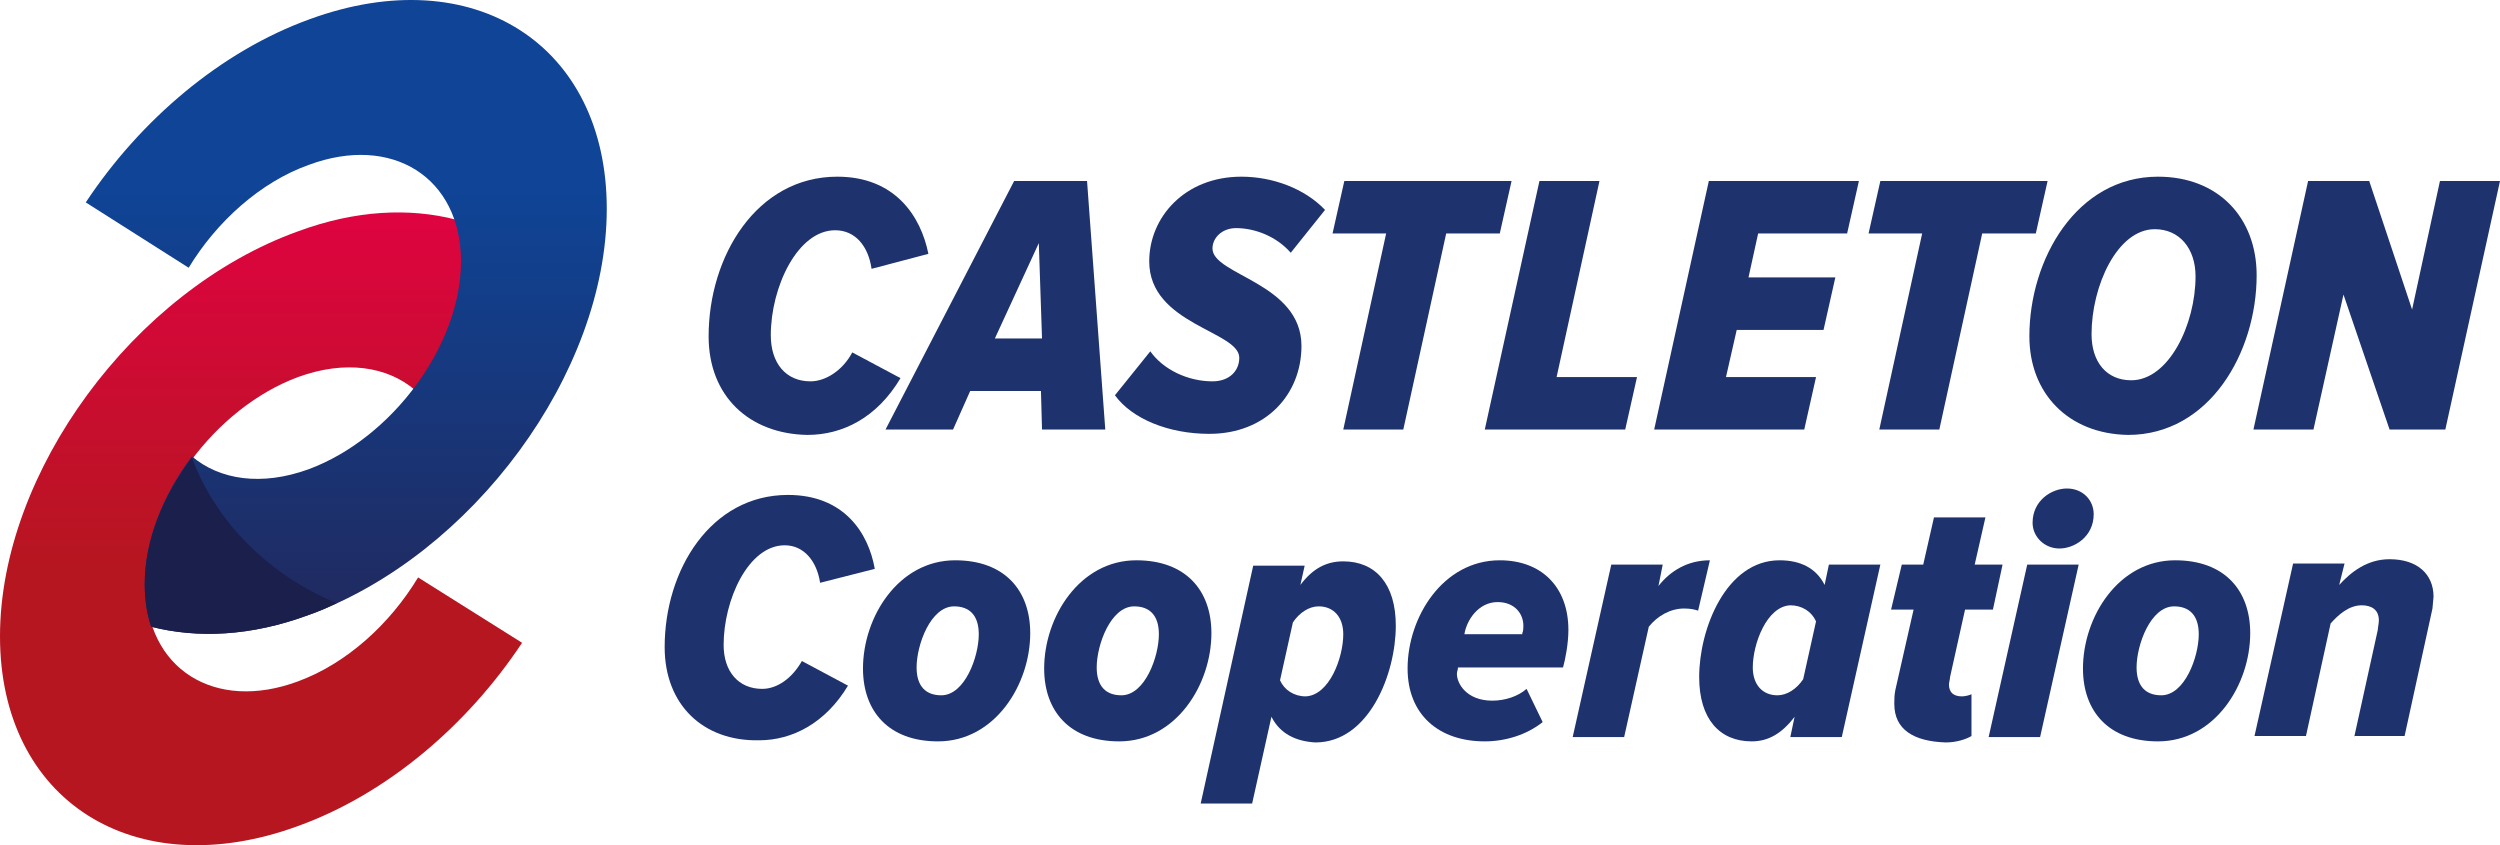 <svg width="281" height="95" viewBox="0 0 281 95" fill="none" xmlns="http://www.w3.org/2000/svg">
<path d="M33.498 76.586C24.099 80.079 16.388 75.141 16.388 65.747C16.388 56.352 24.099 45.874 33.498 42.381C38.8 40.454 43.5 41.177 46.633 43.827C49.886 39.491 51.934 34.432 51.934 29.494C51.934 27.688 51.693 26.122 51.211 24.677C46.03 23.352 40.005 23.593 33.498 26.002C15.062 32.626 0 53.1 0 71.528C0 89.955 15.062 99.59 33.498 92.846C43.5 89.232 52.537 81.524 58.682 72.25L46.994 64.904C43.861 70.082 39.041 74.539 33.498 76.586Z" fill="url(#paint0_linear_1_3)"/>
<path d="M34.824 2.154C24.823 5.768 15.785 13.476 9.64 22.75L21.207 30.096C24.34 24.918 29.281 20.461 34.703 18.534C44.102 15.041 51.814 19.98 51.814 29.374C51.814 38.768 44.102 49.246 34.703 52.739C29.401 54.666 24.702 53.944 21.569 51.294C18.316 55.63 16.267 60.688 16.267 65.626C16.267 67.433 16.508 68.999 16.99 70.444C22.172 71.769 28.196 71.528 34.703 69.119C53.139 62.374 68.201 41.9 68.201 23.472C68.201 5.045 53.26 -4.59 34.824 2.154Z" fill="url(#paint1_linear_1_3)"/>
<path d="M79.649 37.805C79.649 28.772 85.071 19.859 94.109 19.859C100.615 19.859 103.507 24.315 104.351 28.531L97.964 30.217C97.603 27.688 96.157 25.881 93.868 25.881C89.65 25.881 86.638 32.264 86.638 37.684C86.638 40.816 88.325 42.863 91.096 42.863C92.783 42.863 94.711 41.659 95.795 39.611L101.218 42.502C98.567 46.958 94.711 48.885 90.735 48.885C84.228 48.765 79.649 44.549 79.649 37.805Z" fill="#1E336D"/>
<path d="M117.123 48.283L117.003 43.947H109.05L107.122 48.283H99.531L113.991 20.341H122.184L124.233 48.283H117.123ZM116.762 27.326L111.822 38.045H117.123L116.762 27.326Z" fill="#1E336D"/>
<path d="M125.317 44.429L129.294 39.491C130.74 41.538 133.511 42.863 136.283 42.863C138.211 42.863 139.295 41.659 139.295 40.213C139.295 37.202 129.173 36.48 129.173 29.374C129.173 24.436 133.15 19.859 139.536 19.859C143.03 19.859 146.645 21.184 148.935 23.593L145.079 28.41C143.512 26.604 141.102 25.64 138.934 25.64C137.367 25.64 136.283 26.724 136.283 27.928C136.283 30.939 146.284 31.783 146.284 38.889C146.284 44.308 142.307 48.765 135.921 48.765C131.342 48.765 127.245 47.078 125.317 44.429Z" fill="#1E336D"/>
<path d="M150.983 48.283L155.803 26.242H149.778L151.104 20.341H169.901L168.576 26.242H162.551L157.731 48.283H150.983Z" fill="#1E336D"/>
<path d="M166.889 48.283L173.034 20.341H179.782L174.962 42.381H184L182.674 48.283H166.889Z" fill="#1E336D"/>
<path d="M185.928 48.283L192.073 20.341H208.943L207.617 26.242H197.616L196.531 31.18H206.292L204.966 37.082H195.206L194.001 42.381H204.123L202.797 48.283H185.928Z" fill="#1E336D"/>
<path d="M211.232 48.283L216.052 26.242H210.027L211.352 20.341H230.15L228.825 26.242H222.8L217.98 48.283H211.232Z" fill="#1E336D"/>
<path d="M228.102 37.805C228.102 29.133 233.404 19.859 242.561 19.859C249.309 19.859 253.647 24.436 253.647 30.939C253.647 39.611 248.345 48.885 239.187 48.885C232.44 48.765 228.102 44.188 228.102 37.805ZM246.779 31.06C246.779 27.928 244.971 25.761 242.2 25.761C237.982 25.761 235.09 32.144 235.09 37.564C235.09 40.695 236.777 42.743 239.549 42.743C243.766 42.743 246.779 36.48 246.779 31.06Z" fill="#1E336D"/>
<path d="M268.589 48.283L263.407 33.107L260.033 48.283H253.286L259.431 20.341H266.299L271.119 34.794L274.252 20.341H281L274.855 48.283H268.589Z" fill="#1E336D"/>
<path d="M74.708 72.732C74.708 64.061 79.89 55.63 88.566 55.63C94.832 55.63 97.603 59.845 98.326 63.94L92.18 65.506C91.819 63.097 90.373 61.29 88.204 61.29C84.107 61.29 81.336 67.433 81.336 72.491C81.336 75.502 83.023 77.429 85.674 77.429C87.361 77.429 89.048 76.225 90.132 74.298L95.314 77.068C92.783 81.283 89.048 83.21 85.312 83.21C79.046 83.331 74.708 79.236 74.708 72.732Z" fill="#1E336D"/>
<path d="M97 75.141C97 69.36 100.977 62.977 107.363 62.977C112.906 62.977 115.798 66.349 115.798 71.166C115.798 76.948 111.822 83.331 105.435 83.331C99.892 83.331 97 79.959 97 75.141ZM110.014 71.287C110.014 69.119 108.93 68.155 107.243 68.155C104.592 68.155 103.025 72.491 103.025 75.02C103.025 77.188 104.11 78.152 105.797 78.152C108.448 78.152 110.014 73.816 110.014 71.287Z" fill="#1E336D"/>
<path d="M117.364 75.141C117.364 69.36 121.341 62.977 127.727 62.977C133.27 62.977 136.162 66.349 136.162 71.166C136.162 76.948 132.186 83.331 125.799 83.331C120.256 83.331 117.364 79.959 117.364 75.141ZM130.258 71.287C130.258 69.119 129.173 68.155 127.486 68.155C124.835 68.155 123.269 72.491 123.269 75.02C123.269 77.188 124.353 78.152 126.04 78.152C128.691 78.152 130.258 73.816 130.258 71.287Z" fill="#1E336D"/>
<path d="M142.91 80.561L140.741 90.316H134.957L140.861 63.579H146.645L146.163 65.747C147.609 63.82 149.176 63.097 150.983 63.097C154.598 63.097 156.888 65.626 156.888 70.323C156.888 75.743 153.875 83.451 147.85 83.451C145.681 83.331 143.874 82.488 142.91 80.561ZM150.983 71.287C150.983 69.36 149.899 68.155 148.212 68.155C147.127 68.155 146.043 68.878 145.32 69.962L143.874 76.466C144.356 77.55 145.44 78.272 146.766 78.272C149.417 78.152 150.983 73.937 150.983 71.287Z" fill="#1E336D"/>
<path d="M158.213 75.141C158.213 69.36 162.19 62.977 168.576 62.977C173.275 62.977 176.288 65.987 176.288 70.805C176.288 72.371 175.926 74.177 175.685 75.02H163.876C163.876 75.261 163.756 75.502 163.756 75.743C163.756 76.827 164.84 78.754 167.732 78.754C169.178 78.754 170.624 78.272 171.588 77.429L173.396 81.163C171.588 82.608 169.178 83.331 166.889 83.331C161.708 83.331 158.213 80.32 158.213 75.141ZM171.106 71.166C171.227 70.926 171.227 70.564 171.227 70.323C171.227 68.999 170.263 67.674 168.335 67.674C166.166 67.674 164.84 69.721 164.599 71.287H171.106V71.166Z" fill="#1E336D"/>
<path d="M176.77 82.849L181.108 63.458H186.891L186.41 65.867C187.735 64.181 189.663 62.977 192.193 62.977L190.868 68.637C190.506 68.517 190.024 68.396 189.301 68.396C187.735 68.396 186.289 69.239 185.325 70.444L182.554 82.849H176.77Z" fill="#1E336D"/>
<path d="M205.087 65.747L205.569 63.458H211.352L207.015 82.849H201.231L201.713 80.561C200.267 82.488 198.7 83.331 196.893 83.331C193.278 83.331 190.988 80.802 190.988 76.105C190.988 70.685 194.001 62.977 200.026 62.977C202.315 62.977 204.123 63.82 205.087 65.747ZM197.013 75.02C197.013 76.948 198.098 78.152 199.785 78.152C200.869 78.152 201.954 77.429 202.677 76.345L204.123 69.842C203.641 68.758 202.556 68.035 201.231 68.035C198.58 68.155 197.013 72.371 197.013 75.02Z" fill="#1E336D"/>
<path d="M212.919 79.115C212.919 78.634 212.919 78.152 213.039 77.55L215.088 68.517H212.557L213.762 63.458H216.172L217.377 58.159H223.161L221.956 63.458H225.089L224.005 68.517H220.872L219.185 76.105C219.185 76.345 219.064 76.707 219.064 76.948C219.064 77.791 219.546 78.272 220.51 78.272C220.872 78.272 221.354 78.152 221.595 78.031V82.729C220.992 83.09 219.908 83.451 218.703 83.451C215.088 83.331 212.919 82.006 212.919 79.115Z" fill="#1E336D"/>
<path d="M223.523 82.849L227.861 63.458H233.644L229.307 82.849H223.523ZM228.463 58.761C228.463 56.232 230.632 54.907 232.319 54.907C234.126 54.907 235.331 56.232 235.331 57.798C235.331 60.327 233.163 61.652 231.476 61.652C229.789 61.652 228.463 60.327 228.463 58.761Z" fill="#1E336D"/>
<path d="M234.126 75.141C234.126 69.36 238.103 62.977 244.489 62.977C250.032 62.977 252.924 66.349 252.924 71.166C252.924 76.948 248.948 83.331 242.561 83.331C237.018 83.331 234.126 79.959 234.126 75.141ZM247.14 71.287C247.14 69.119 246.056 68.155 244.369 68.155C241.718 68.155 240.151 72.491 240.151 75.02C240.151 77.188 241.236 78.152 242.923 78.152C245.574 78.152 247.14 73.816 247.14 71.287Z" fill="#1E336D"/>
<path d="M264.612 82.849L267.263 70.805C267.263 70.564 267.384 70.082 267.384 69.721C267.384 68.517 266.54 68.035 265.456 68.035C264.01 68.035 262.805 69.119 261.961 70.082L259.19 82.729H253.406L257.744 63.338H263.528L262.925 65.747C264.251 64.301 266.058 62.856 268.589 62.856C271.722 62.856 273.529 64.542 273.529 67.072C273.529 67.312 273.409 68.155 273.409 68.396L270.276 82.729H264.612V82.849Z" fill="#1E336D"/>
<path d="M21.569 51.414C18.316 55.75 16.267 60.809 16.267 65.626C16.267 67.433 16.508 68.999 16.99 70.444C22.172 71.769 28.196 71.528 34.703 69.119C35.788 68.758 36.872 68.276 37.836 67.794C30.245 64.663 24.22 58.641 21.569 51.414Z" fill="#1A1F4C"/>
<defs>
<linearGradient id="paint0_linear_1_3" x1="140.391" y1="-0.115" x2="140.391" y2="95.023" gradientUnits="userSpaceOnUse">
<stop offset="0.183" stop-color="#E50046"/>
<stop offset="0.672" stop-color="#B61620"/>
</linearGradient>
<linearGradient id="paint1_linear_1_3" x1="140.937" y1="-0.018" x2="140.937" y2="94.959" gradientUnits="userSpaceOnUse">
<stop offset="0.226" stop-color="#0F4496"/>
<stop offset="0.72" stop-color="#202A60"/>
</linearGradient>
</defs>
</svg>

